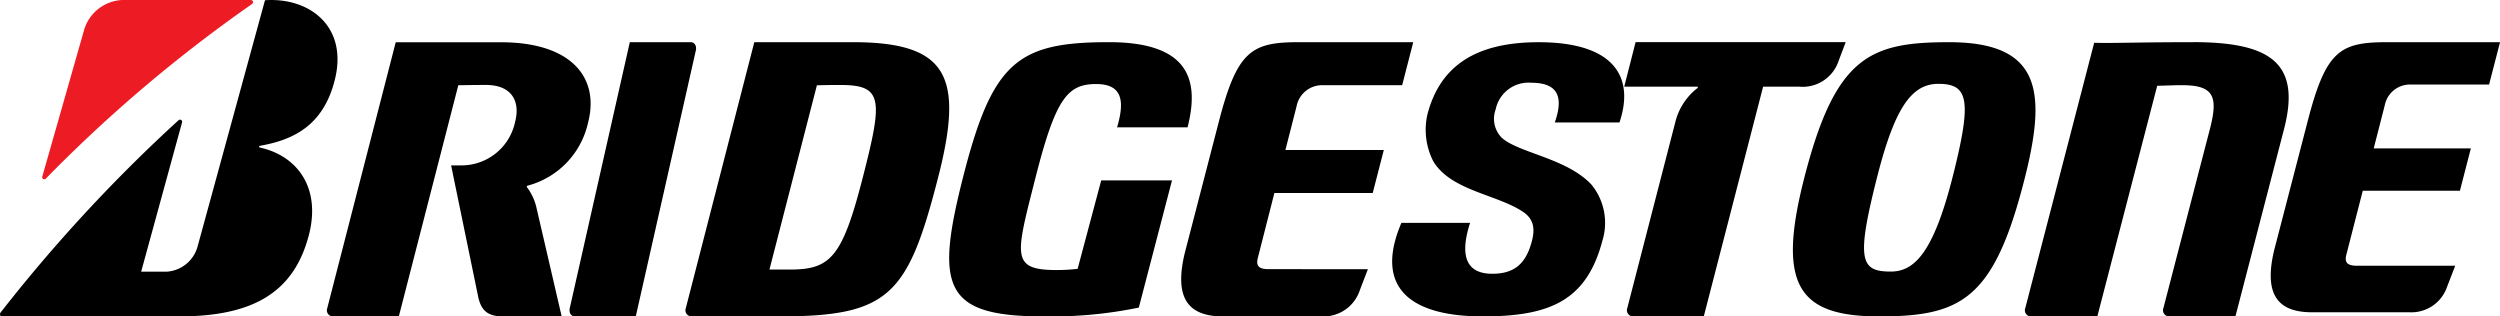 <svg xmlns="http://www.w3.org/2000/svg" width="293.343" height="37.127" viewBox="0 0 293.343 37.127">
  <g id="bridgestone" transform="translate(-0.001)">
    <path id="Path_11857" data-name="Path 11857" d="M119.987,20.487,117.22,30.864a21.742,21.742,0,0,1-2.441.139c-5.43,0-4.829-1.661-2.537-10.706,2.382-9.4,3.766-11.119,7.15-11.119,3.262,0,3.288,2.243,2.458,5.079h8.272c1.341-5.3.444-9.992-9.227-9.992-10.771,0-13.7,2.319-17.165,16.03-3.23,12.767-2.168,16.146,9.474,16.146A50.6,50.6,0,0,0,124.4,35.408l3.892-14.921h-8.3ZM139.654,30.9c-1.124,0-1.516-.341-1.306-1.253l1.958-7.685h11.54l1.3-5.043H141.6l1.309-5.128a3.06,3.06,0,0,1,3.15-2.477H155.3l1.3-5.047h-13.42c-5.569,0-7.245,1-9.409,9.4l-3.989,15.376c-1.224,5.154.305,7.4,4.505,7.4h11.588a4.479,4.479,0,0,0,4.459-3.078l.946-2.464Zm127.71-.4c-1.109,0-1.5-.336-1.292-1.233l1.942-7.57h11.4l1.284-4.969H269.3l1.294-5.05a3.018,3.018,0,0,1,3.116-2.44h9.124l1.288-4.971H270.854c-5.505,0-7.164.984-9.3,9.258l-3.935,15.146c-1.209,5.076.3,7.288,4.447,7.288h11.456a4.424,4.424,0,0,0,4.4-3.032l.94-2.427H267.364Zm-183.942.442H81.06L86.628,9.32c.712,0,.984-.031,2.758-.031,5,0,4.993,1.659,2.606,10.925-2.41,9.382-3.812,10.732-8.569,10.732m7.4-26.678H79.282L71.245,35.476a.716.716,0,0,0,.69.966H82.213c12.9,0,15.081-2.479,18.619-16.229,3.075-11.944,1.18-15.947-10.016-15.947m157.307,0c-6.686,0-9.794.147-11.623.067L228.412,35.48a.714.714,0,0,0,.7.963h7.756l7.027-27.066c.722,0,1.8-.065,2.905-.065,3.768,0,4.267,1.339,3.272,5.164l-5.453,21a.713.713,0,0,0,.7.963h7.755l5.7-21.967c1.977-7.611-1.381-10.21-10.648-10.21m-65.436,0-1.334,5.227h8.576c.081,0,.081.111.01.168a7.255,7.255,0,0,0-2.606,4.048l-5.622,21.767a.717.717,0,0,0,.691.965h8.287l6.961-26.949H201.9a4.447,4.447,0,0,0,4.633-3.086l.811-2.141H182.688ZM65.374,36.443,72.423,5.23c.118-.533-.152-.963-.607-.963H64.674l-7.045,31.21c-.122.531.151.965.608.965h7.136Zm147.26-5.261c-3.559,0-4.086-1.314-1.607-11.077,2.065-8.124,4.035-10.951,7.2-10.951,3.554,0,3.942,1.944,1.657,10.951-2.273,8.925-4.513,11.077-7.255,11.077m6.839-26.914c-9.32,0-13.368,1.686-17.027,16.088-3.167,12.472-.626,16.087,8.846,16.087,9.642,0,13.451-2.019,17.034-16.087,2.585-10.186,2.056-16.088-8.853-16.088" transform="translate(9.227 0.683)" fill-rule="evenodd"/>
    <path id="Path_11858" data-name="Path 11858" d="M4.277,20.729,9.217,3.407A4.91,4.91,0,0,1,13.657,0H28.769A.254.254,0,0,1,28.9.465,169.076,169.076,0,0,0,4.7,20.954a.247.247,0,0,1-.427-.225" transform="translate(0.683)" fill="#ed1c24" fill-rule="evenodd"/>
    <path id="Path_11859" data-name="Path 11859" d="M16.565,31.874l4.792-17.491a.252.252,0,0,0-.406-.277A184.046,184.046,0,0,0,.069,36.673c-.136.179-.065.454.167.454H20.981c8.748,0,13.532-2.832,15.273-9.589,1.413-5.5-1.355-9.256-5.761-10.226-.084-.015-.153-.169,0-.2,3.728-.664,7.492-2.233,8.834-7.916C40.78,3.048,36.272-.329,31.094.027L23.166,28.993a4.022,4.022,0,0,1-3.558,2.881Zm46.349-7.653A6.392,6.392,0,0,0,61.859,22c-.059-.08-.072-.178.034-.209a9.848,9.848,0,0,0,7.117-7.433c1.348-5.237-1.941-9.4-10.24-9.4H46.434L38.4,36.161a.714.714,0,0,0,.691.965h7.706L53.778,10c.751,0,1.462-.032,3.235-.032,2.974,0,4.07,1.841,3.431,4.327a6.427,6.427,0,0,1-6.372,5.111H52.933l3.209,15.57c.382,1.519,1.143,2.146,2.88,2.146h6.883l-2.991-12.9ZM164.437,26.15c-3.225,7.557.985,10.975,9.558,10.975,7.815,0,12.162-1.818,14.021-8.864a7.087,7.087,0,0,0-1.284-6.607c-2.931-3.114-8.551-3.7-10.528-5.5a3.162,3.162,0,0,1-.707-3.307,3.933,3.933,0,0,1,4.186-3.137c3.537,0,3.629,2.134,2.754,4.659h7.588c1.781-5.279-.551-9.416-9.489-9.416-7.513,0-11.573,2.892-13.034,8.423a8.128,8.128,0,0,0,.675,5.546c2.069,3.463,7.533,3.894,10.558,5.952,1.314.893,1.361,2.106,1.009,3.434-.682,2.583-2,3.815-4.643,3.815-2.538,0-4.059-1.448-2.606-5.969h-8.059Z" transform="translate(0 0)" fill-rule="evenodd"/>
  </g>
</svg>

